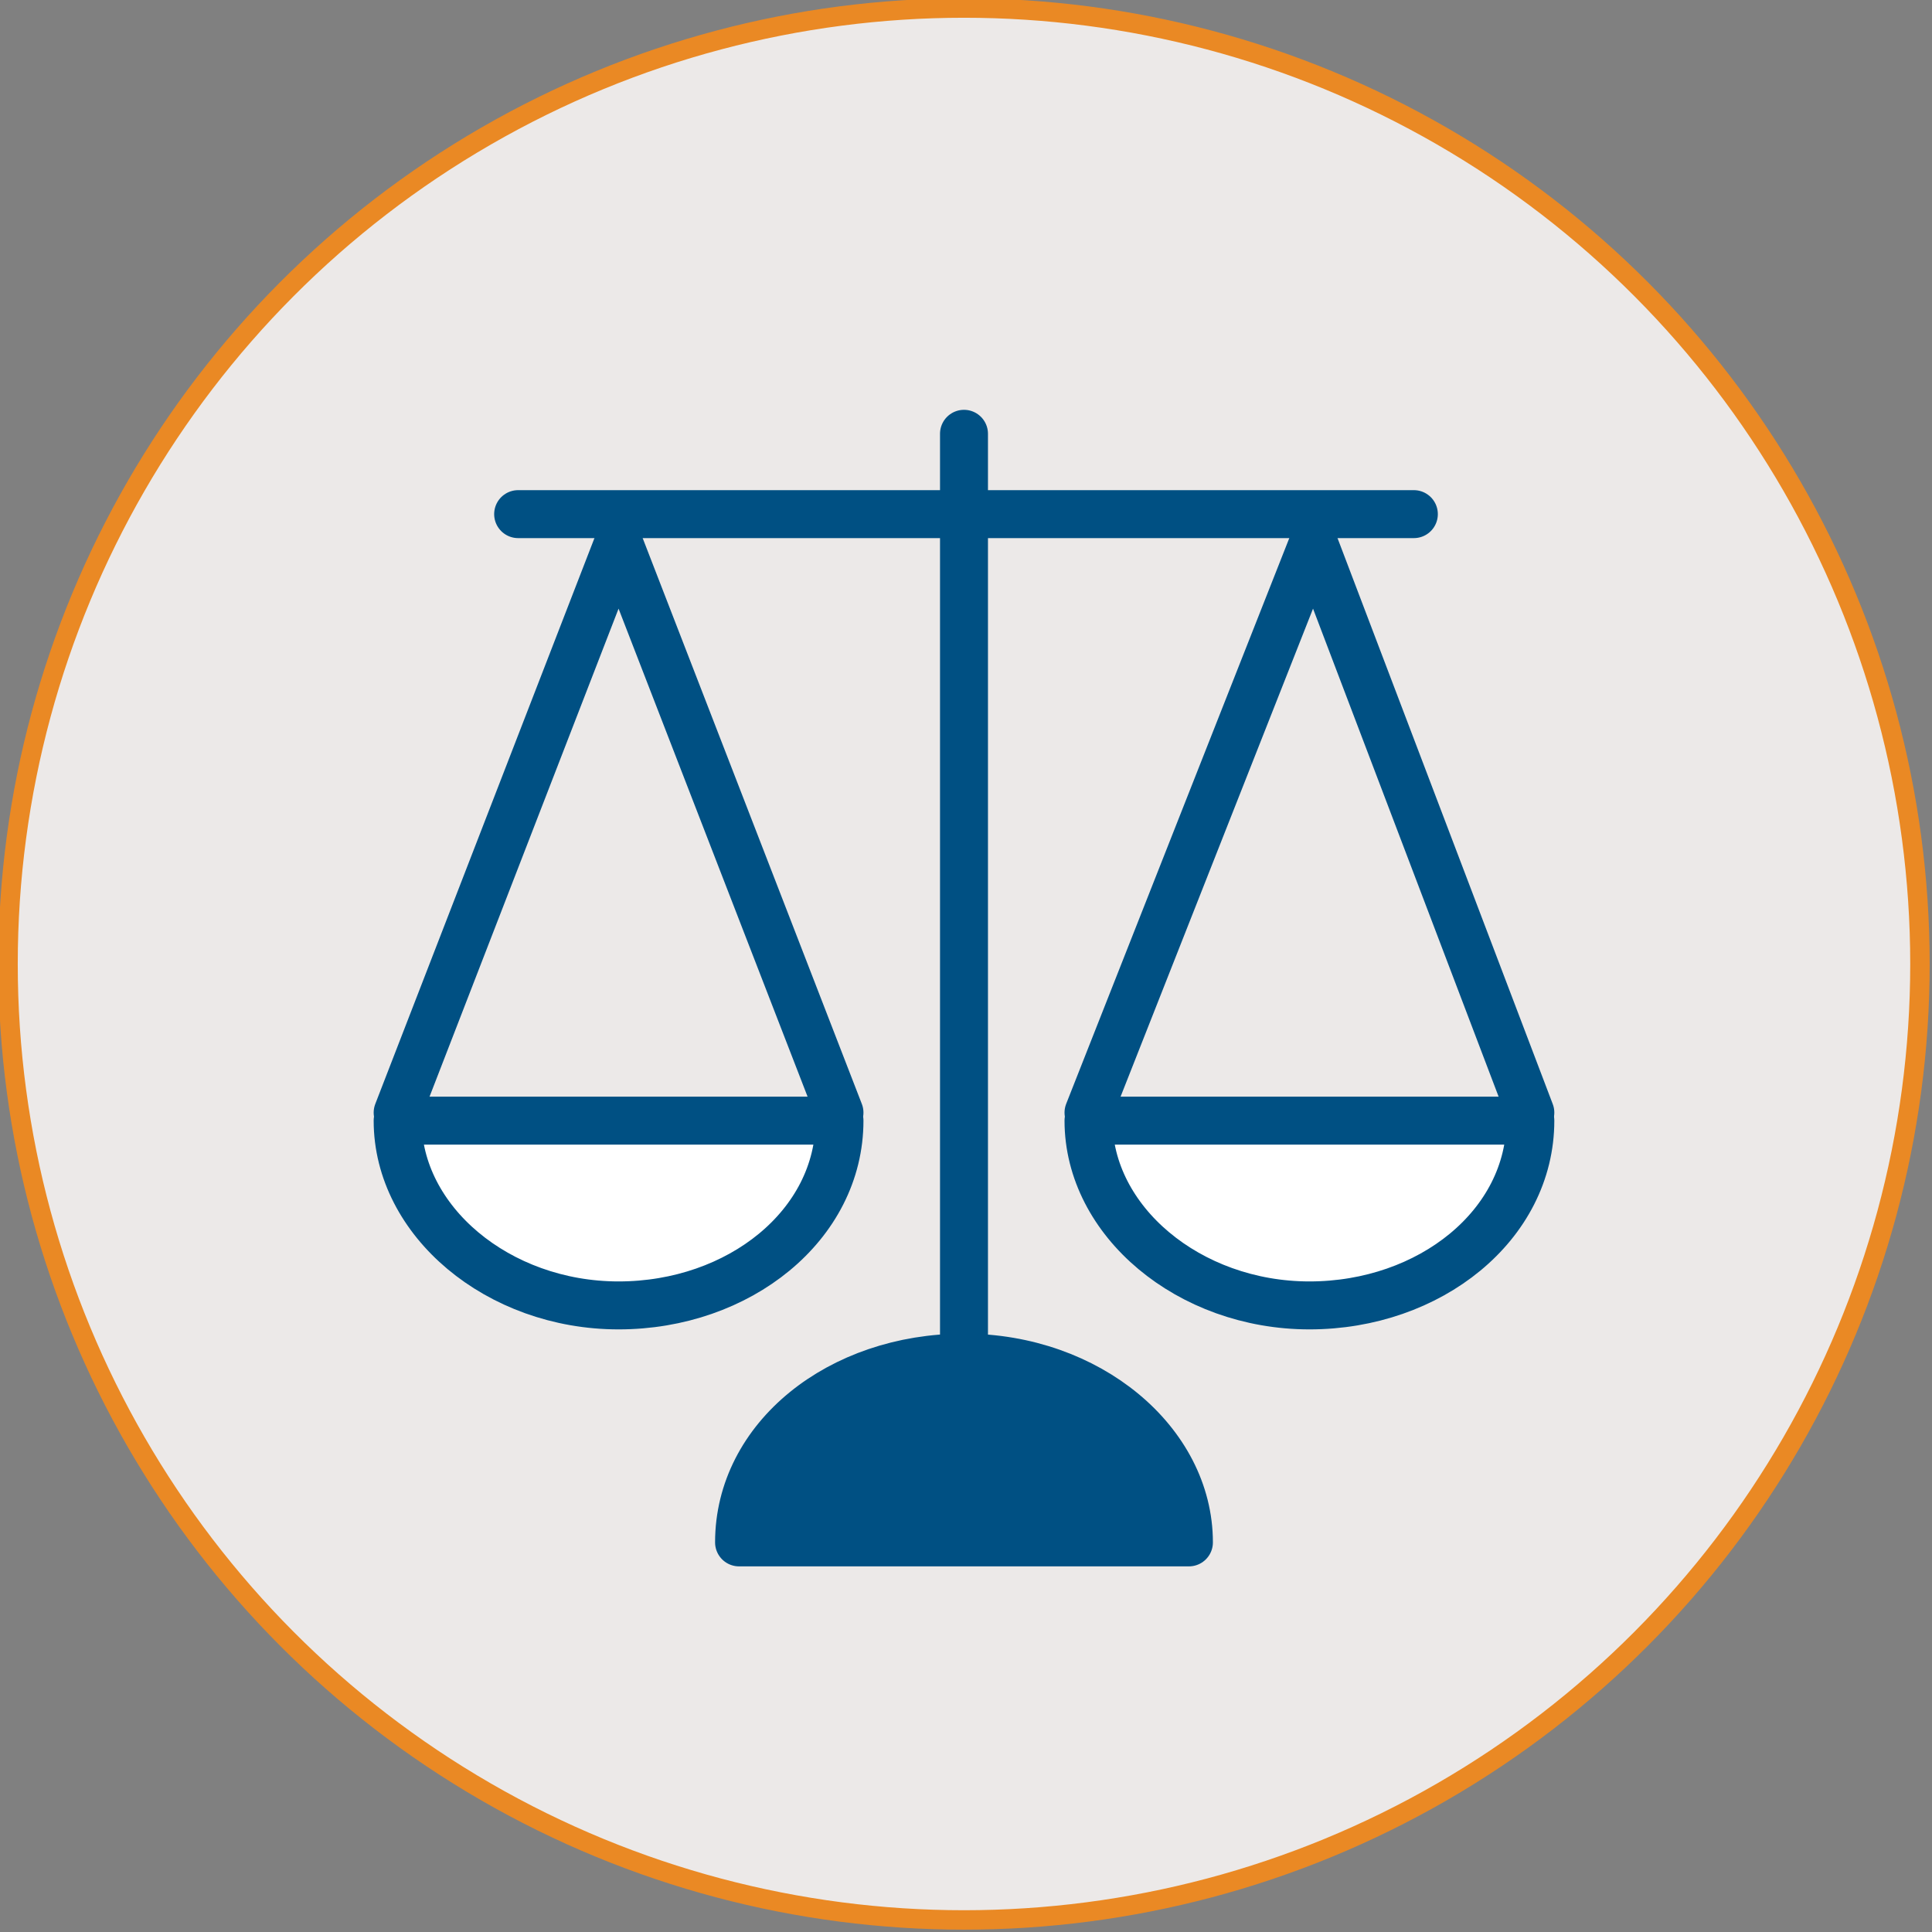 <?xml version="1.0" encoding="utf-8"?>
<!-- Generator: Adobe Illustrator 14.0.0, SVG Export Plug-In . SVG Version: 6.00 Build 43363)  -->
<!DOCTYPE svg PUBLIC "-//W3C//DTD SVG 1.1//EN" "http://www.w3.org/Graphics/SVG/1.1/DTD/svg11.dtd">
<svg version="1.1" id="Layer_1" xmlns:x="http://ns.adobe.com/Extensibility/1.0/" xmlns:i="http://ns.adobe.com/AdobeIllustrator/10.0/" xmlns:graph="http://ns.adobe.com/Graphs/1.0/"
	 xmlns="http://www.w3.org/2000/svg" xmlns:xlink="http://www.w3.org/1999/xlink" x="0px" y="0px" width="48.1px" height="48.1px"
	 viewBox="0 0 48.1 48.1" style="enable-background:new 0 0 48.1 48.1;" xml:space="preserve">
<rect x="0" y="0" width="48.1" height="48.1" fill="#808080" stroke="none"/>
<style type="text/css">
<![CDATA[
	.st0{fill:none;stroke:#005083;stroke-width:1.194;stroke-linecap:round;stroke-linejoin:round;}
	.st1{fill:#FFFFFF;stroke:#005083;stroke-width:1.194;stroke-linecap:round;stroke-linejoin:round;}
	.st2{fill:#005083;stroke:#005083;stroke-width:1.194;stroke-linecap:round;stroke-linejoin:round;}
	.st3{fill:#ECE9E8;stroke:#EA8924;stroke-width:0.484;}
]]>
</style>
<g>
	<g>
		<circle class="st3" cx="24" cy="24" r="23.8"/>
	</g>
	<g>
		<line class="st1" x1="24" y1="10.8" x2="24" y2="33.7"/>
		<g>
			<g>
				<polyline class="st0" points="38.1,27.7 32.7,13.5 27.1,27.7 				"/>
			</g>
			<path class="st1" d="M27.1,27.9c0,2.5,2.5,4.6,5.5,4.6c3,0,5.5-2,5.5-4.6L27.1,27.9z"/>
		</g>
		<g>
			<g>
				<polyline class="st0" points="20.9,27.7 15.4,13.5 9.9,27.7 				"/>
			</g>
			<path class="st1" d="M9.9,27.9c0,2.5,2.5,4.6,5.5,4.6c3,0,5.5-2,5.5-4.6L9.9,27.9z"/>
		</g>
		<path class="st2" d="M18.4,38.4c0-2.6,2.5-4.6,5.6-4.6c3.1,0,5.6,2.1,5.6,4.6H18.4z"/>
		<line class="st1" x1="12.9" y1="12.8" x2="35.2" y2="12.8"/>
	</g>
</g>
</svg>
